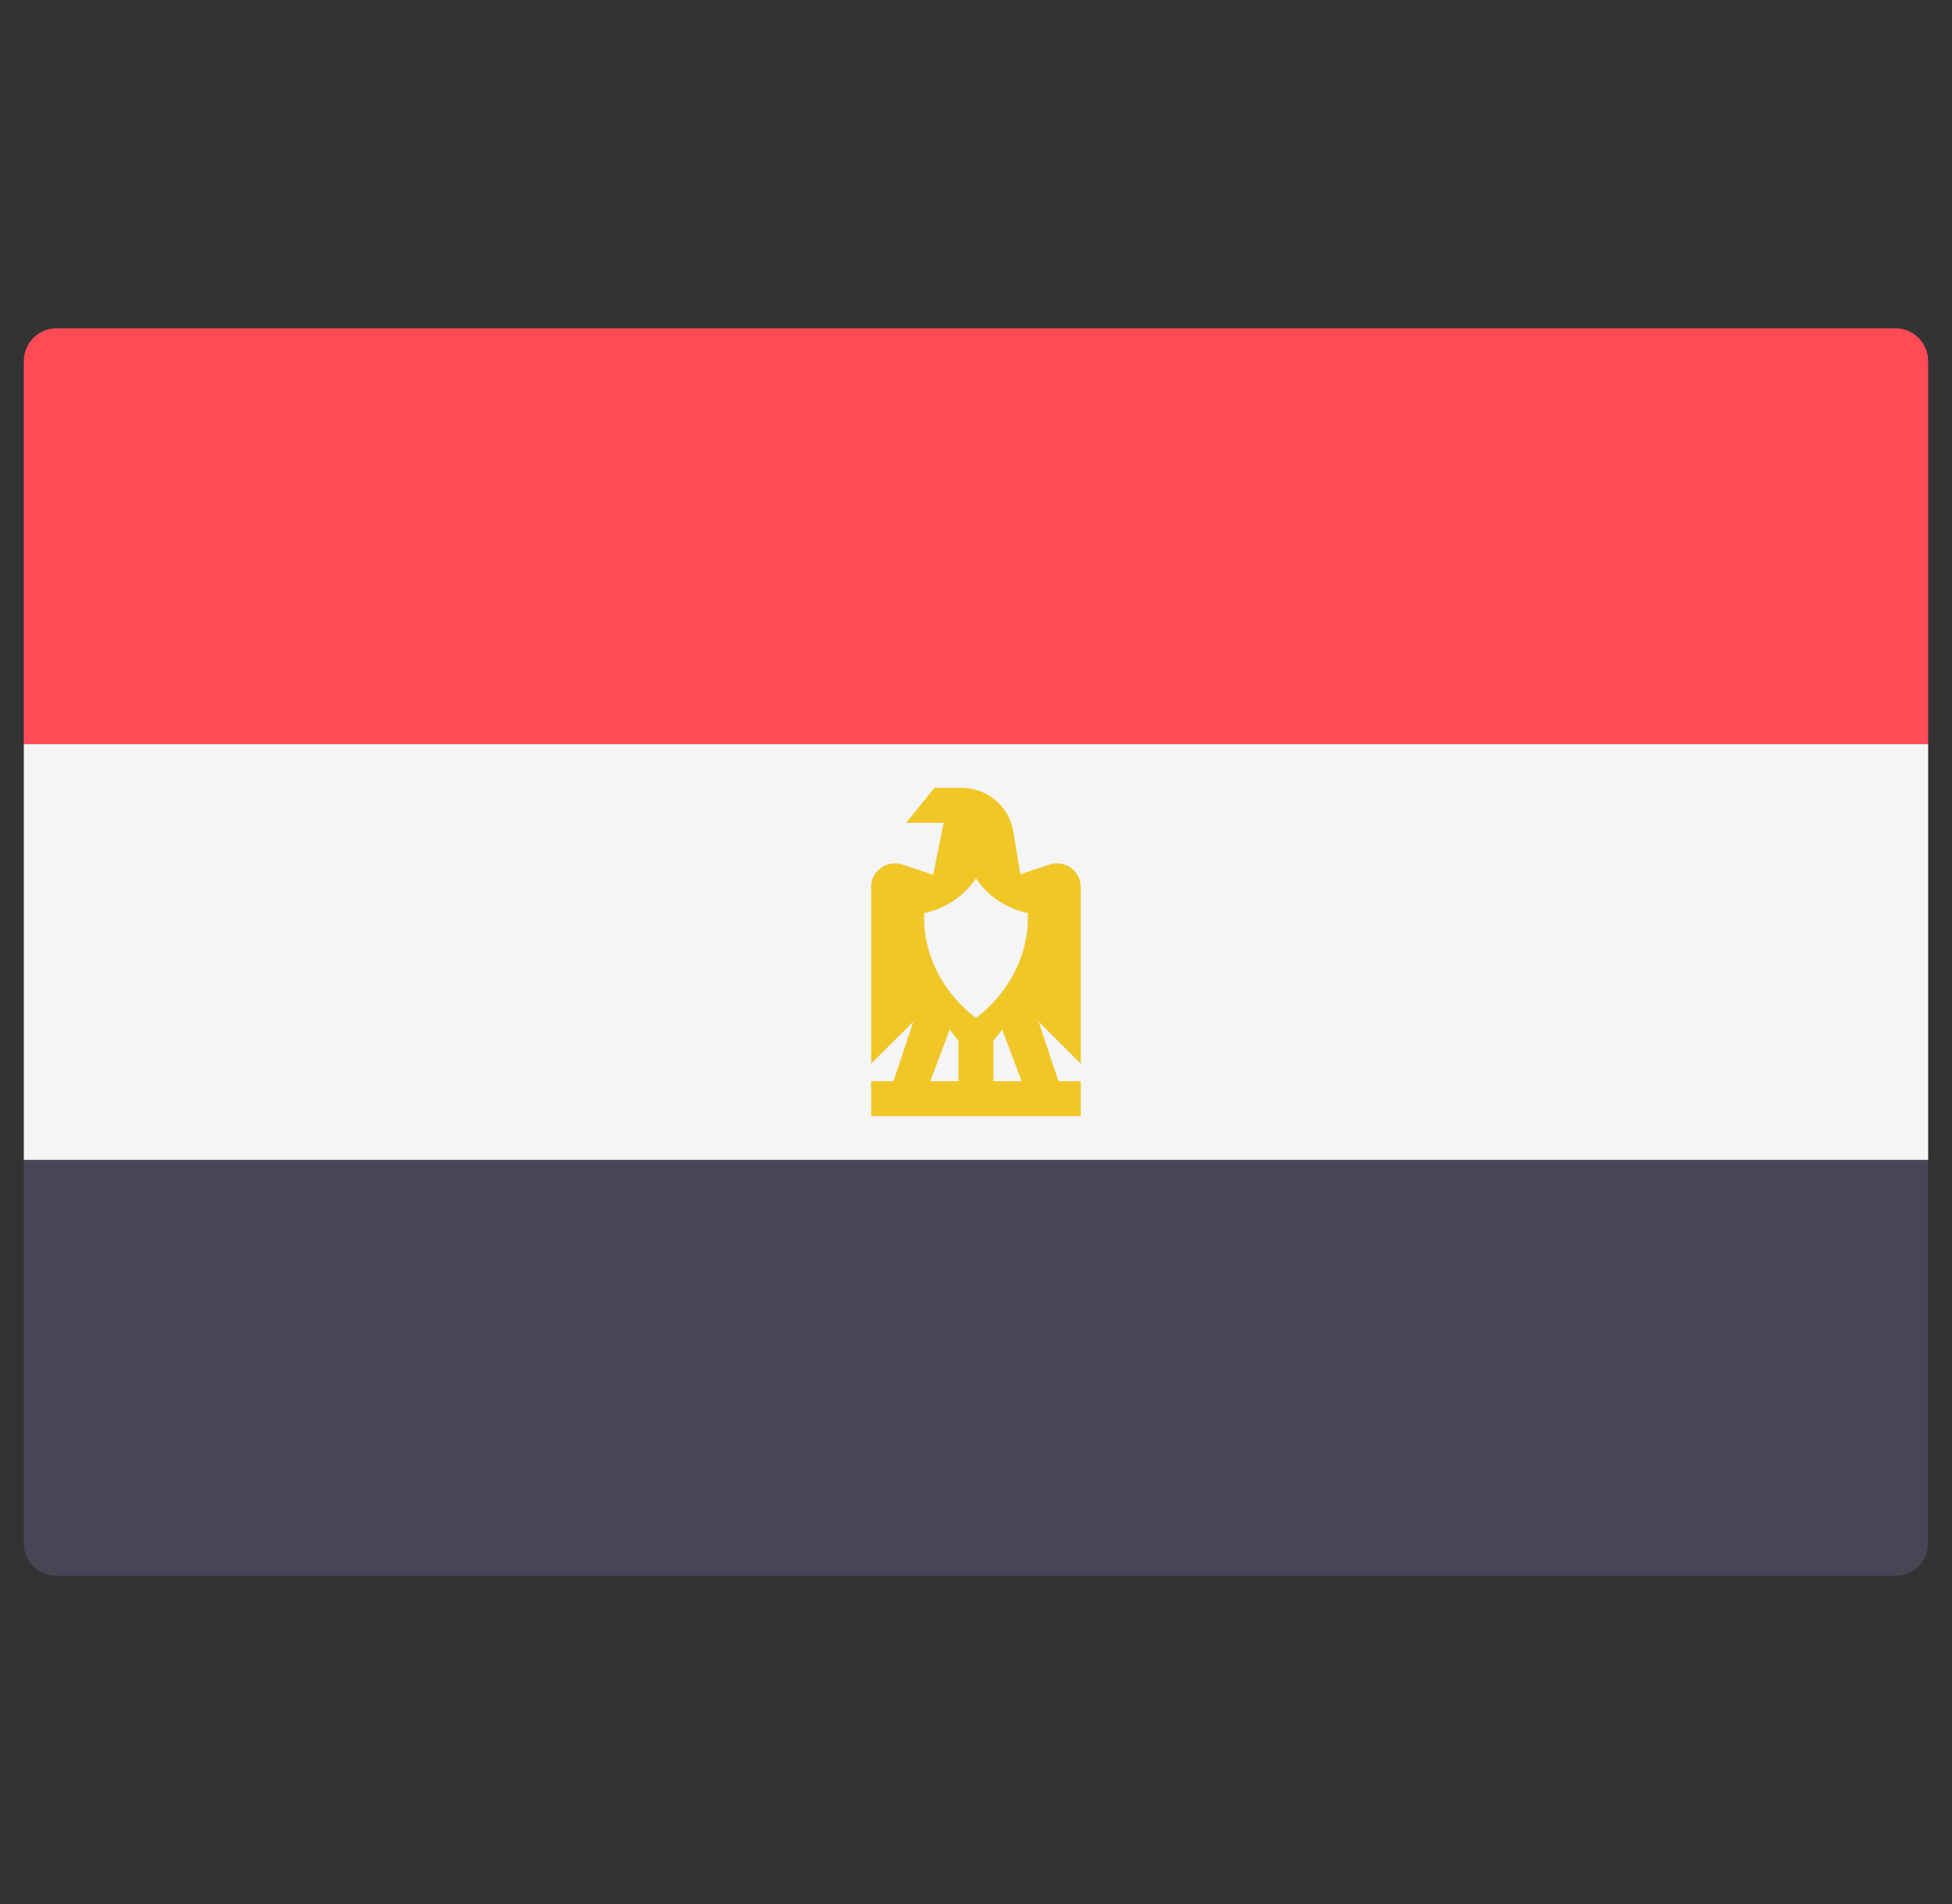 <?xml version="1.0" encoding="UTF-8"?> <svg xmlns="http://www.w3.org/2000/svg" width="41" height="40" viewBox="0 0 41 40" fill="none"><rect x="0" y="0" width="41" height="40" fill="#333333" stroke="none"/> <g clip-path="url(#clip0_180_5346)"> <path d="M40.499 15.632H0.499V7.586C0.499 7.205 0.808 6.897 1.189 6.897H39.81C40.191 6.897 40.499 7.205 40.499 7.586L40.499 15.632Z" fill="#FF4B55"></path> <path d="M39.81 33.103H1.189C0.808 33.103 0.499 32.795 0.499 32.414V24.368H40.499V32.414C40.499 32.795 40.191 33.103 39.81 33.103Z" fill="#464655"></path> <path d="M40.499 15.632H0.499V24.367H40.499V15.632Z" fill="#F5F5F5"></path> <path d="M22.701 18.638C22.701 18.296 22.366 18.055 22.042 18.163L21.432 18.366L21.284 17.472C21.196 16.939 20.739 16.552 20.198 16.552H19.628L19.031 17.286H19.821L19.6 18.378L18.957 18.163C18.632 18.055 18.297 18.297 18.297 18.638V22.347L19.185 21.46L18.767 22.714H18.297V23.448H22.701V22.714H22.232L21.814 21.46L22.701 22.347V18.638H22.701ZM20.132 22.714H19.541L19.948 21.628L20.132 21.864V22.714ZM20.866 22.714V21.864L21.051 21.628L21.458 22.714H20.866ZM20.499 21.384C20.499 21.384 19.364 20.616 19.41 19.182C19.41 19.182 20.11 19.067 20.499 18.448C20.889 19.067 21.589 19.182 21.589 19.182C21.635 20.616 20.499 21.384 20.499 21.384Z" fill="#F0C727"></path> </g> <defs> <clipPath id="clip0_180_5346"> <rect width="40" height="40" fill="white" transform="translate(0.5)"></rect> </clipPath> </defs> </svg> 